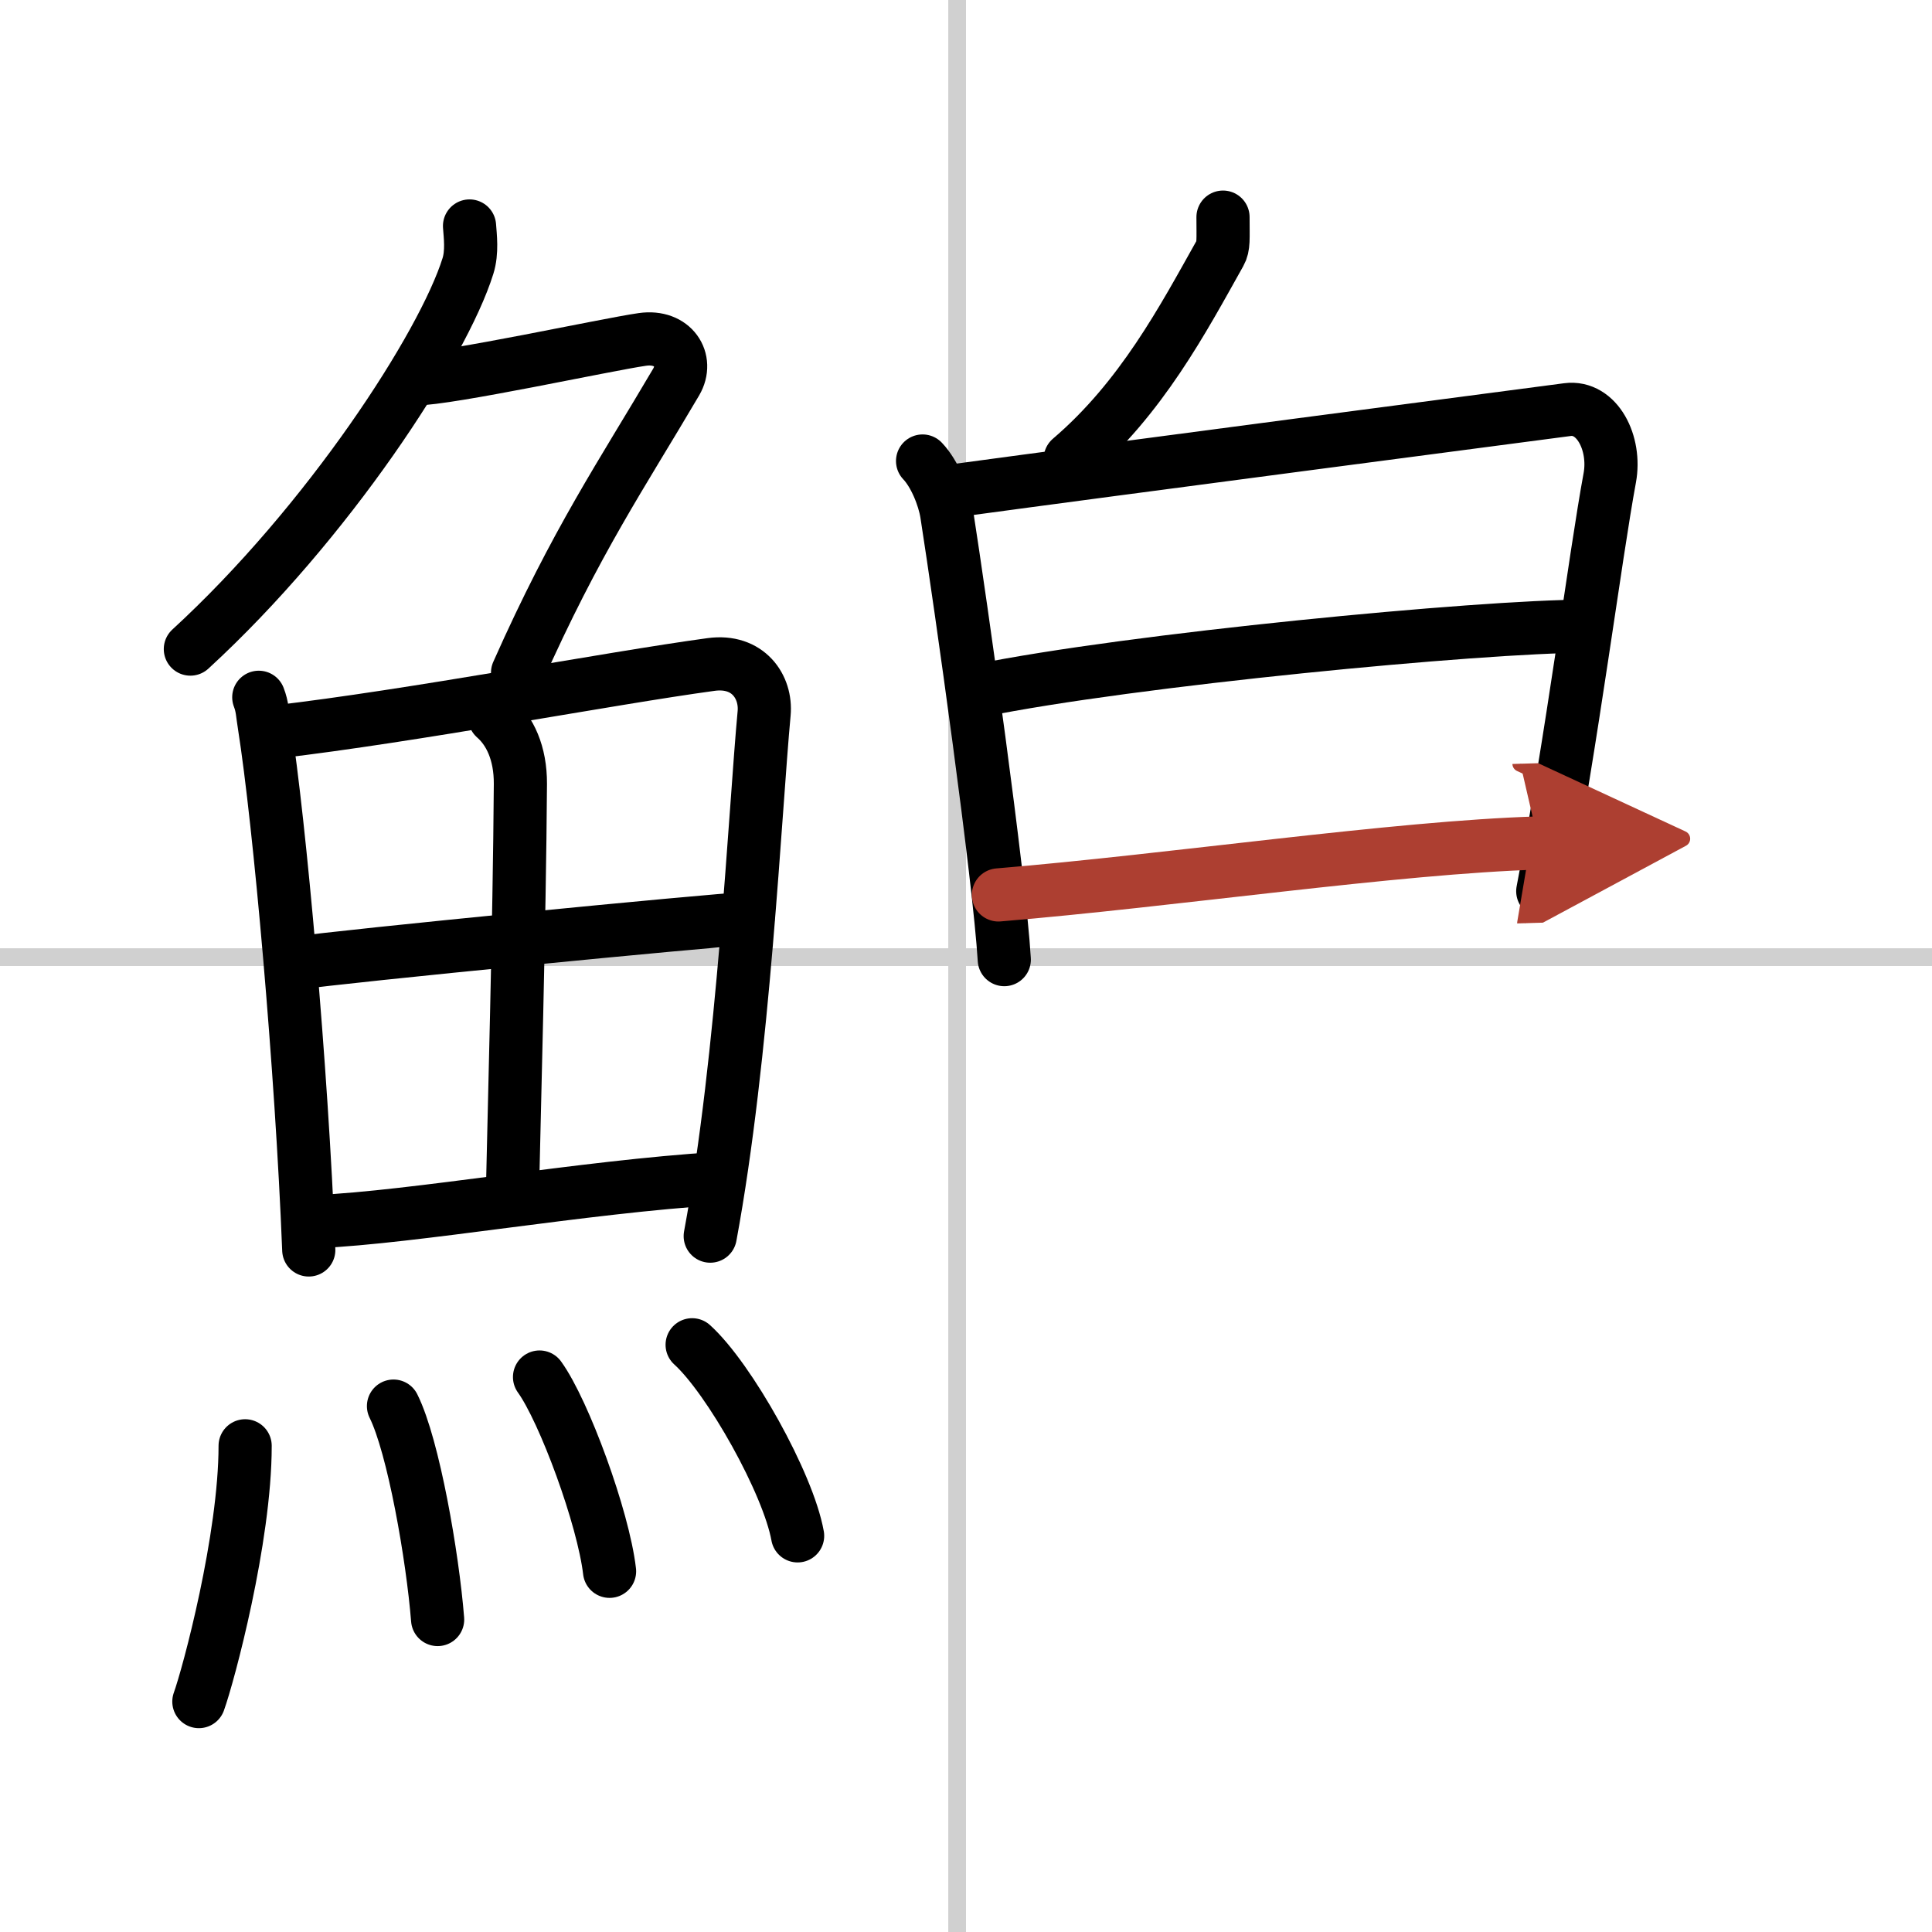 <svg width="400" height="400" viewBox="0 0 109 109" xmlns="http://www.w3.org/2000/svg"><defs><marker id="a" markerWidth="4" orient="auto" refX="1" refY="5" viewBox="0 0 10 10"><polyline points="0 0 10 5 0 10 1 5" fill="#ad3f31" stroke="#ad3f31"/></marker></defs><g fill="none" stroke="#000" stroke-linecap="round" stroke-linejoin="round" stroke-width="3"><rect width="100%" height="100%" fill="#fff" stroke="#fff"/><line x1="54" x2="54" y2="109" stroke="#d0d0d0" stroke-width="1"/><line x2="109" y1="54" y2="54" stroke="#d0d0d0" stroke-width="1"/><path d="M26.49,12.75c0.04,0.56,0.16,1.47-0.09,2.26C25,19.5,18.5,29.5,10.74,36.62"/><path d="m23.39 21.38c1.93 0 10.82-1.94 12.85-2.23 1.74-0.25 2.63 1.17 1.91 2.4-3.05 5.19-5.64 8.95-8.95 16.4"/><path d="m14.6 39.34c0.21 0.54 0.2 0.91 0.31 1.57 0.87 5.51 2.11 19.41 2.51 29.61"/><path d="m15.58 41.29c7.66-0.89 18.8-3.02 24.53-3.8 2.1-0.29 3.14 1.27 3 2.76-0.51 5.47-1.15 19.3-3.04 29.49"/><path d="m27.91 40.48c0.85 0.74 1.46 2 1.45 3.75-0.05 7.78-0.37 19.27-0.45 23.12"/><path d="m16.71 54.34c2.5-0.38 23.43-2.43 25.49-2.52"/><path d="m17.87 68.92c5.51-0.24 15.03-1.96 22.64-2.43"/><path d="m13.83 81.57c0 5.23-2.07 12.94-2.61 14.43"/><path d="m22.2 79.33c1.13 2.27 2.21 8.51 2.49 12.04"/><path d="m30.44 77.69c1.39 1.93 3.6 7.95 3.95 10.96"/><path d="m39.05 75.87c2.1 1.9 5.42 7.82 5.95 10.78"/><path d="m69 12.25c0 1.25 0.05 1.65-0.17 2.04-2.08 3.71-4.43 8.17-8.45 11.6"/><path d="m52.05 26.01c0.68 0.71 1.21 2.03 1.36 2.96 0.81 5.19 2.97 20.49 3.25 25.17"/><path d="m53.81 27.69c9.42-1.28 31.15-4.12 34.62-4.58 1.67-0.22 2.75 1.89 2.39 3.85-0.81 4.36-2.16 14.96-3.78 23.32"/><path d="m55.21 38.97c8.56-1.75 28.37-3.64 34.22-3.64"/><path d="m56.33 50.49c9.78-0.81 22.41-2.69 30.48-2.93" marker-end="url(#a)" stroke="#ad3f31"/></g></svg>
